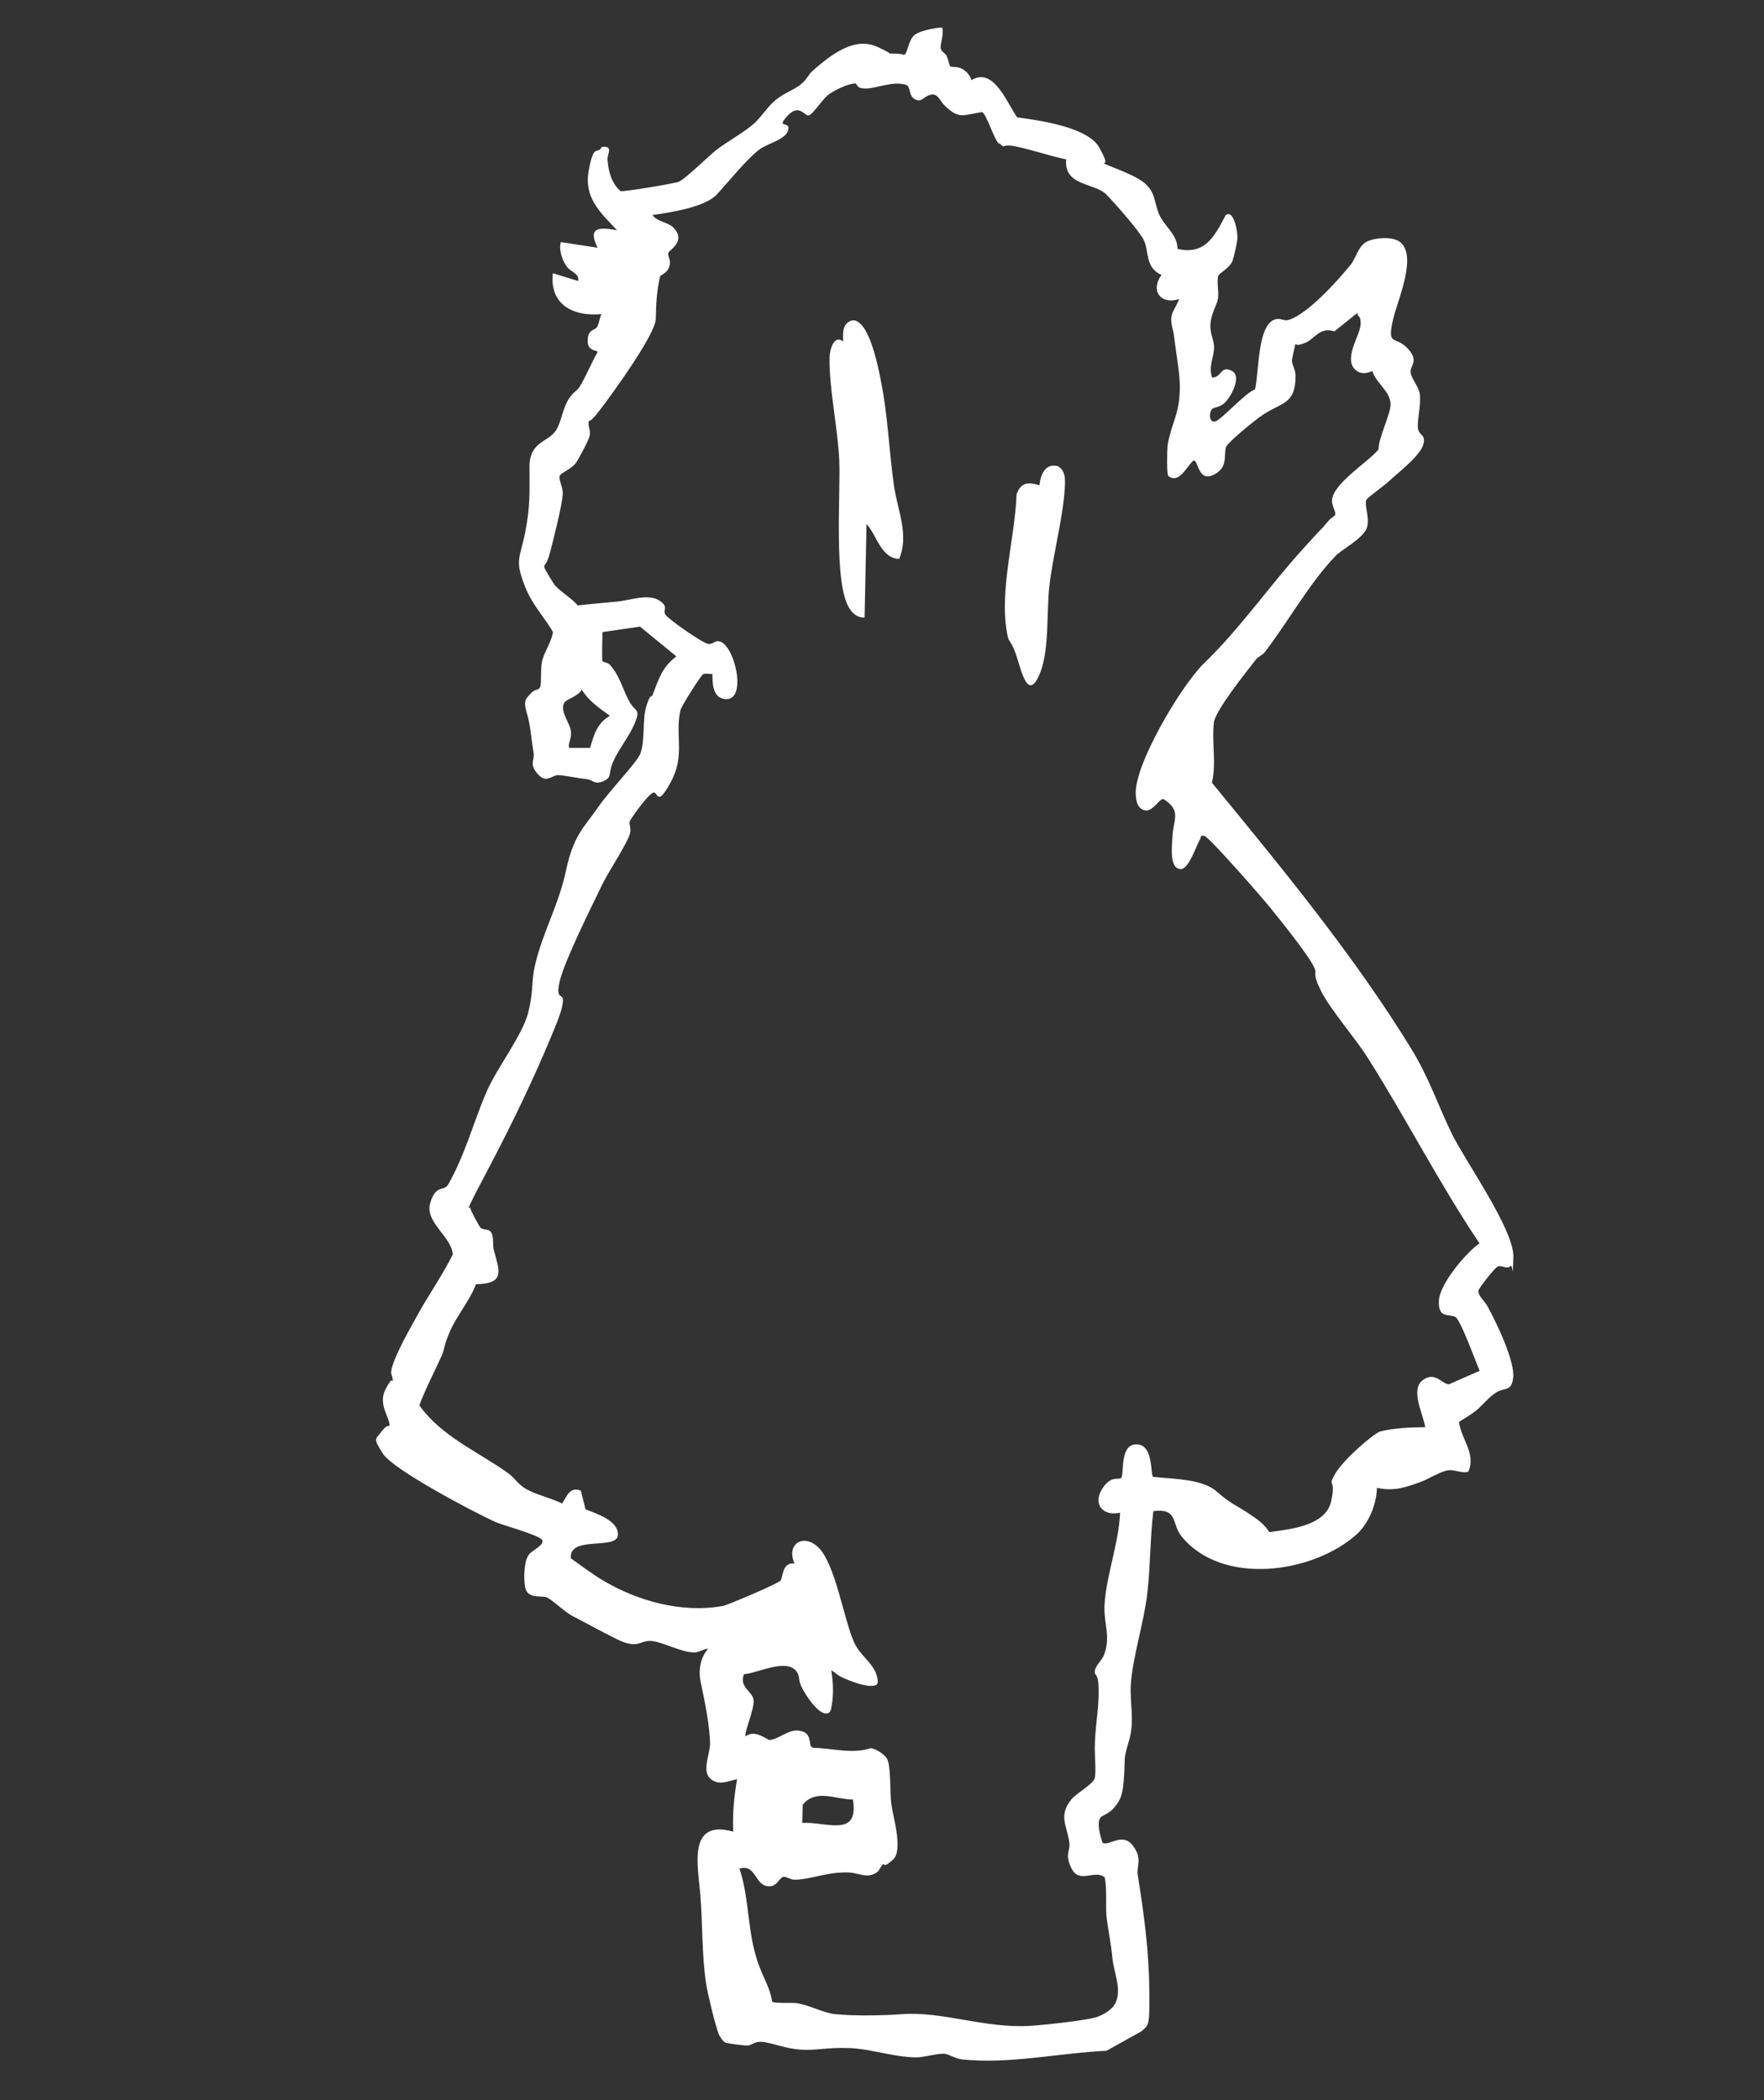 <?xml version="1.0" encoding="UTF-8"?>
<svg id="Calque_1" xmlns="http://www.w3.org/2000/svg" version="1.1" viewBox="0 0 906.5 1079.1">
  <rect x="0" y="0" width="906.5" height="1079.1" fill="#333333" stroke="none"/>
  <!-- Generator: Adobe Illustrator 29.0.0, SVG Export Plug-In . SVG Version: 2.1.0 Build 186)  -->
  <defs>
    <style>
      .st0 {
        fill: #fff;
      }
    </style>
  </defs>
  <path class="st0" d="M462.2,287.2c-9.5-.2-11.5-12.1-16.9-17.9l-1,48c-3.4.3-6.1-2-7.8-4.7-8.2-12.6-4.5-58.8-5.2-75.8-.7-16.7-5.3-37.1-5-52.9,0-3.9,2.1-12.1,7-8.5-.2-4.4-.5-9.4,4.7-10.8,8.7-.8,13.6,25.4,14.8,31.7,3.5,17.6,4.1,35.6,6.6,53.3,1.8,12.5,7.9,25.3,2.7,37.5h0Z"/>
  <path class="st0" d="M534.2,249.3c.5-5.4,2.9-11.3,9.3-9.8,3.2,1.7,3.8,4.9,3.8,8.3-.3,15.9-6.3,37.2-8.1,54-1.4,13.1,0,31.6-4.5,43.5-6.6,16.9-10.1-2.1-12.7-9.3s-3.6-5.8-4.3-9.7c-4.5-22.4,3.9-49.5,4.7-72.3,2.3-6.3,5.9-6.3,11.8-4.7h0Z"/>
  <g>
    <path class="st0" d="M-2.2,1079.5"/>
    <path class="st0" d="M-1.3,1078.6"/>
    <path class="st0" d="M310.4,340.2c0,.1,2,.3,3,1.4,5,5.5,6.4,12,9.7,18.3s6.1,4,3.4,11-8.6,14-11.4,20.5-.3,7.9-5,10-5.3-.7-8.5-1-13-2.2-14.8-2.1c-3.3,0-5.9,4.6-10.5-.6s-1.4-7-2.1-10.9c-1.3-7.6-1.5-14-3.5-20.5s-.2-7.5,2.1-10,4-1.4,4.8-3.3,0-9.6,1.1-13.8,4.6-9.3,5.5-14.4c-4.4-7.6-10.3-13.6-13.9-22.2-6.2-15.1-3.1-15.2-.4-29.1s2.2-20.4,2.2-33.7,9.9-12.3,13.9-19.1c2.4-4.1,3.3-10.7,5.9-15.1s4.5-4.4,6-6.9c3.4-5.6,5.9-12,9.2-17.8,0-1.2-5.3,0-5.1-6s3.7-5,4.8-6.8,1.4-5.2,2.3-6.7c-14.4,1.4-26.8-4.8-25-21l13,4c.7-3.8-3.4-4.5-5.5-7s-4.7-8.5-3.4-13l18.9,2.9c-5.4-10.8,1.1-10.6,10-9-8.8-9.3-17.2-16.7-14.5-31s4.1-7.3,6.7-11.8c6.2-.7,2.7,3.7,2.9,6.3.4,6,1.9,12.3,6.7,16.4,1.4.5,27.6-3.9,29.9-4.8,3.4-1.4,15.2-13.1,19.5-16.5s14.3-9,19.4-13.6c3.7-3.4,6.7-8.5,11-12s8.8-4.9,12.4-7.6,4.3-5.5,6.6-7.4c8.7-7.6,21.1-17.8,33.2-12.2s2.6,2.6,4,3c2.6.8,6.7,0,9.7,1.1,1.9-.6,2.1-7.9,5.6-10.4s13.5-4,14-3.5c1,2.8-1.1,8.5-.8,10.4s2.2,2.4,3,3.9,1.5,5.3,1.9,5.5c.7.5,3.9,0,6.2,1.3s4.2,3.7,4.7,5.8c11.4-7,18.2,11.6,23.5,19.1,11,1.5,36.3,4.9,42.2,15.5s1.5,7.1,2.4,8.1,16.6,5.9,21.6,10.8,4.2,9.2,6.7,15.3,9.6,10.5,9.5,17.9c14.3,3.3,19.1-6.6,24.8-17.4,4.3-3,6.2,9.1,6,11.9s-1.9,9.9-2.5,11.6c-1.4,3.7-6.8,6.3-7.3,7.7-1,2.9.4,8.3-.2,11.8s-3.9,8.1-3.9,14.2c0,3.8,1.9,7.5,1.9,10.8,0,4.8-3,9.9-1,15.5,5,0,4.2-6.3,10-3.5s-.8,14.4-4,16.9-5.4,1.5-6.5,3.5-.9,6.2,2,5.7,16.3-15.5,20.5-16.4c2.2-7.7.9-35.3,11.5-36.3,1.9-.2,3.7,1,5.4.6,9.9-2.6,25.9-20.6,32.4-28.6,2.5-3.1,3.8-9.1,7.6-11.4s13.2-3.2,17.3-.4c9.6,6.6-.7,29.9-2.9,38.8-3.9,16.1.8,8.9,7.5,16.5,5.6,6.3.9,8.4,1.2,11.8s4.1,7.2,4.7,11.2c.8,5.9-1.5,13.9-.9,17.8s4.4,2.9,2.6,8.6-14.1,15.2-17,18-11.5,8.8-12.1,10c-1.3,2.6,2.1,10.1,0,15s-12.9,10.9-15.5,13.5c-14,14.4-24.5,34-36.9,50-1.2,1.5-3.4,2.2-4.4,3.6-4.8,6.2-20.9,26.2-21.6,32.4-1.2,10.1,1.4,20.8-1,30.9,35.5,43.3,73,88.7,102.3,136.5,9.5,15.5,13.5,28.5,21,43.9,7,14.3,32.1,49.4,31.6,63.4s0,3.4-1.5,4.6c-1.9,1.9-4.5-.8-6.6.3s-9.7,11.3-9.9,12.3c0,3,3.1,5.1,4.7,8,4.4,8,14.2,28.2,13.2,36.8-.8,7.2-4.4,4.9-8.5,7.4s-7.6,7.1-10.5,9.4-5.9,4-8.8,5.8c.9,8.8,9,16.5,4.7,25.7-3.5.9-6.8-1.2-10.3-.8s-10.5,4.7-14.1,6c-7.8,2.8-14,5-22.5,3-.2,8.5-4.2,18.3-10.5,24-22.5,20.1-69.1,26.6-89.9,1-5.3-6.5-1.6-14.6-14.5-13-1.7,14-1.5,28.3-3.1,42.3-1.7,14.8-7.8,33.7-8.5,47.3-.5,9.6,2.1,18-.9,28.3s-1.9,7.4-2.5,17.5-1.6,13.2-6,17.9c-2.1,2.2-5.1,3-6,4-2.4,2.6-.2,9.9.9,13.1,2.8,2.1,10.2-5.6,15.5,1.4s1.8,10.2,2.6,15.4c3.1,19.2,5.7,38.5,5.9,58s0,18.5-4,22.1l-18,10c-23.9,1.1-50.5,7.1-74.5,4.4-3.4-.4-6.7-2.8-8.9-2.9-3.8-.1-10.2,1.8-14,1.9-11.8,0-23.4-4.4-35-4.8s-16.7,1.4-25,.8-14.7-3.7-20.1-4c-3.4-.2-4.7,1.8-6.9,1.9s-10.8-1.2-11.4-1.5c-1.3-.6-3-3.1-3.5-4.5-1.8-4.7-5.6-20.3-6.4-25.6-2.3-14.7-1.8-31.2-3-45.9s-6.8-39,16.9-32.4c-.4-9.1.4-18.1,2-27-4.6,1-9.2,3.5-13.5,0-5-4-.3-13-.4-18.5-.2-9.3-2.9-22.3-4.8-31.2-1.3-6-.3-12.6,3.8-17.3-2.7.1-4.4,2-7.4,1.9-6.8-.1-16.5-5.7-22.2-5.9s-6.5,4.4-17.1-.8c-7.6-3.7-15.4-8.1-23-12-4.2-2.2-10.7-8.6-13.3-9.6s-9.9,1-11-5.1,0-11.3.2-12.7.9-3.1,1.8-4.3c1.4-1.9,8.4-5,6.6-7.5s-20.3-7.5-23.9-9.1c-11-5-52.5-26.8-57.8-35.1s-3.9-7.1-.8-11.3,4-2.5,4.1-3.1c.6-3.7-6.1-10.8-2-18.7s3.4-2.9,3.7-4.3-.9-3.2-.8-4.7c.8-7.1,10.8-24.1,14.7-31.2s12-19,17-29.1c-.7-9.3-14.6-16.6-11.6-26.5s7-5.5,9.3-9.6c8.7-15.3,12.9-31.9,19.6-47.4,5.1-11.9,18.5-29.2,21.4-40.6s1.6-16.4,3.5-24.4c4.1-17.5,12.2-30.9,16-48.9s9.3-22.1,16.1-31.9,20.1-23.2,22-27.9c2.7-6.7.9-17.5,3.2-24.7s2.5-3.8,3.2-5.7c3.2-8.1,4.7-14.1,12.2-19.7l-18.7-15.3-19.3,2.8c0,2.3-.4,14.4,0,15ZM513.5,74.1c-3-2.9-6.6-15.9-8.9-16.5-10.4,1.7-11.8,3.7-19.4-3.6-2.2-2.1-3.2-6.5-7.3-5.2s-4.2,4-7.7,2.2-2-6.5-4.6-7.4c-6.9-2.2-15.4,2-20.9,1.9s-3.6-2.7-5.5-2.6c-3.7.2-11,3.7-13.9,6.1s-7.6,9.8-9.7,10.3-4.9-6.3-10.9.2.7,2.9.5,6.4c-.3,5.6-10.1,7.5-14.5,10.6-6.4,4.5-16.7,17.4-22.4,23.5s-22.1,9-33,10.5c2.2,3.4,8,3.7,10.6,6.3,7.2,7.2-2.2,11.7-2.5,13.2s1,3.2.9,4.9c-.2,5.4-4.9,6.2-5.1,7.2-1.8,8-2,13.8-2.2,21.8s-22.7,39-28.8,46.9-4.9,4.3-5.5,5.6c-.9,2.1.9,4.4.4,7.2s-6.2,12.9-7,14.1c-2.4,3.4-7.5,5-8.4,6.7s1.7,6.1,1.5,9.3c-.4,6.5-4.6,22.5-6.4,29.7s-3.4,6.6-3.1,8,4.9,8.7,5.5,9.4c2.7,3.1,8.8,6.8,11.7,10.3,6.9-.8,13.7-1.3,20.6-2,6-.6,15.3-4.1,21-.7s1.8,5,3.5,7.5,19.4,14.8,22,15,3.1-1.7,5.4-1.4c8.5,1.2,15.5,33.6,1.7,29.4-4.9-1.5-5-8.3-5-12.6-1.4.2-3.6-.5-4.8.2s-11.3,16.5-11.7,18.7c-2.8,13.3,2.7,22.8-5,36.9s-6.1,3.2-9.5,5.5-11.3,13.6-11.5,14.5c-.4,1.7.8,3.5.2,6-1.1,4.8-11.4,20.3-14.4,26.6-5.4,11.2-19.2,38.8-21.7,49.3s1.9,6,1.6,10.4-2.8,10.3-4.5,14.5c-10.3,25.2-22.3,49.9-35,73.9s-8.1,16.7-8.2,17.7,4.8,9.9,5.3,10.3c1.4,1.2,3.2.8,4.5,1.5,2.8,1.8,1.6,6.9,2.3,9.7,2.5,10.2,6.8,17.7-9.1,17.9-3.2,8.5-9.7,15.9-13.3,24.1s-2.5,8.5-4.3,12.6c-3.8,8.5-8.2,16.7-11.5,25.5,11.3,16.1,30.4,23.9,45.9,35.1,3,2.2,5,5.6,8.4,7.6,5.5,3.3,13.3,4.9,19.1,7.8,2.4-3.7,3.9-8.9,9.6-6.6l2.4,9.6c5.4,2.1,17.3,5.8,16.6,13.4s-25.5-.1-24.1,11.8c5.3,3.7,10.6,7.8,16.1,11.1,18,10.8,41,17.2,62.1,13.3,2.3-.4,28.6-11.6,29.5-13,1.5-2.2.7-9.4,7.2-8.8-4.4-9.8,4.3-15.6,12-8.5,9,8.3,13.3,37.5,18.7,49.2,3.8,8.1,12,11.5,12.1,20.6-1.5,4.5-15.9-1.5-18.8-3s-3.3-2.5-5.1-3.4c1.1,7,1.3,13.3-.2,20.3l-.7,1.3c-4.7,3.4-12.5-9.2-14.3-12.9s-1-4.9-2-7c-4.5-8.9-20.3-.2-27.7.3-2.6,6.9,4.6,8.8,5,13.4s-5.2,17.2-4.1,18.5c4.8-3.8,11.2,2,12.3,1.9,5.1-.5,9.7-5.6,15.1-4.8s5.2,3.9,6,8l1.1.8c10,.2,20.2,3.4,29.8.2,2.5.2,7.3,3.3,8.4,5.6,2,3.8,1.4,17.2,2.1,22.8.9,7.1,6.3,24,.9,28.9s-4,1.5-5.2,2.5-1.7,3.1-3.2,4.1c-4.9,3.3-9.3.2-14.1,0-11.2-.5-19.9,3.7-28.1,3.7-2.1,0-4.2-1.7-5.7-1.5-2.1.4-3.1,4.8-7.1,4.9-7.9.1-6.6-11.7-15.5-9.1,4.5,13.3,4.2,28.2,7.6,41.8s7.7,17.2,9.2,26.5c.7,1.1,10.1.5,12.3.8,6.7.9,14,5.1,20.2,5.7,9.5,1,25,.7,34.1,0,20.9-1.6,42.5,7.4,65.9,6,6.7-.4,30-2.8,35.1-4.8s7.6-4.9,8.2-5.8c4.5-7.3-.2-16.5-.9-23.9-.8-8.1-1.9-12.9-2.9-20.1-.9-6.6.3-14.8-1.1-21.7-5.1-4.2-12.9,3.4-16.9-4.3s-.6-9.1-1.3-13.7c-1.3-9.1-5.7-13.6,1.1-22.1,2.7-3.3,11.3-7.8,12-11s0-10.9,0-15c0-10.5,2.1-20,2-29.9s-2.2-7.1-2-9.9,3.7-5.7,4.7-8.3c3.7-9.5-.2-16.4.3-25.7.9-15.5,7.4-31.8,8-47.5-8.5,2-14.1-4.1-9.4-11.9s9-4.6,10-6c1.7-2.5-1.1-18.5,8.9-17.1,7.7,1.1,6,15.5,7.5,16.6,9.4,1.1,25.1.9,32.5,7.4,7.6,6.7,9.9,6.9,17.8,12.2,3.6,2.4,7.1,5.1,9.4,8.8,10.8-1.5,29.1-3.2,31.8-16s-2.3-6.3,2-13.9,20.2-21,23.1-21.8c6.7-1.8,16.3-2.2,23.2-2.2-.9-6.4-7.7-19-1.5-24,6.5-5.3,10.5,2.3,13.8,1.9l15.7-6.9c-1.9-4.1-10-26.9-12.7-27.8-4.2-1.5-8.3.6-8.3-7.7,0-8.7,13.8-25,20.9-30-20.7-30.8-37.6-64-57.4-95.3-6.5-10.3-19.5-25.1-24.2-34.7s-1.6-8.1-3.3-11.7c-3.2-6.8-17.5-24.4-22.9-31.1-3.6-4.5-31-35.9-33.5-36.5s-1.7.8-2.3,1.7c-2,3.3-5.6,14.9-9.7,15.3-6.3.1-4.7-11.7-4.5-16.6.4-8.9,4.9-13.4-4.6-19.4-2.1-.4-5.6,6.8-9.6,5.8s-4.4-5.1-4.6-7.5c-1.6-15.1,23.7-57.1,34.9-67.9,18.9-18.3,32.9-38.9,50.5-58.4s7.3-7.2,11.5-12.5,4.8-4.2,5.5-5.5-1.7-4.5-1.6-7.4c.3-8.6,18.4-19.6,23.9-26.2,0-6.3,6.5-18.5,6.2-23.7s-5.4-9.3-7.8-13.3-1-3.2-1.2-3.3c-.4-.3-5,2.8-8.9-.5-6.6-5.6,2.2-17.8,2.5-23.4s-2.3-3.8-1.5-6.1l-12,9.6c-7.5-2.5-10.1,3.9-15,5.9s-4.6.4-4.9.6-1.9,8-1.9,8.4c0,2.3,1.9,4.7,1.9,7.9-.1,14.9-7,13.5-16.9,20.1-3.2,2.1-18.6,14.4-19,16.9-.9,5.1.8,9.9-5.5,13.5-8.8,5-8.4-7.1-11-7-3.5,2.7-7.2,12.2-12.9,8.1-1.1-.8-.7-13.2-.5-15.5.8-6.9,4.5-14.5,5.6-21.3,1.8-11.1-.3-19.8-1.6-30s-.8-5.7-1.7-10.2c-1.5-7.2,1.5-8,3.6-14-9.5,3-14.9-4.4-9-12.4-8.6-3.8-6.3-12.2-9.1-17.9s-18.5-22.9-19.9-24.1c-6.8-5.4-21.2-4.1-20-17.4-8.6-1.8-17.1-4.8-25.7-6.6s-4.9,1.9-8.8-1.9ZM303.3,384.1c2-6.9,3.6-12.4,10.1-16.3-5.5-4-10.8-7.5-14.5-13.5-1.3,3.2-7.4,4.9-8.6,6.4-3.3,4.1,2.8,10.9,3.1,15.2s-1.5,5.5-1,8.4h10.9ZM438.3,924.7c-8.8,0-19.1-5.7-25.8,2.7l-.2,9.3c12.2-.7,29.3,7.9,26-12Z"/>
  </g>
</svg>